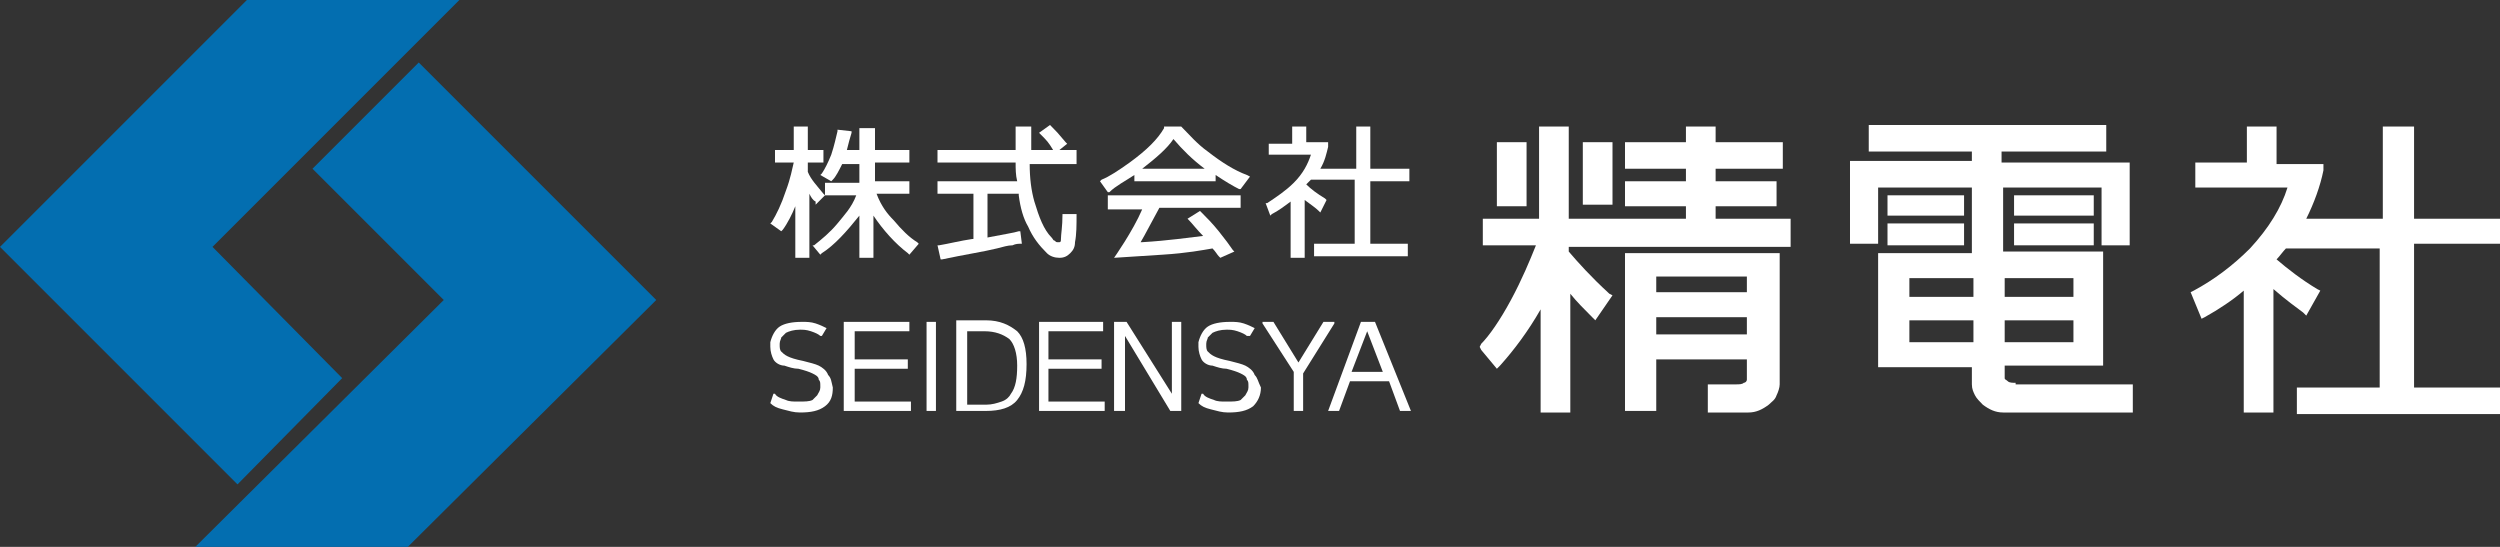<?xml version="1.0" encoding="utf-8"?>
<!-- Generator: Adobe Illustrator 19.2.1, SVG Export Plug-In . SVG Version: 6.00 Build 0)  -->
<svg version="1.1" id="レイヤー_1" xmlns="http://www.w3.org/2000/svg" xmlns:xlink="http://www.w3.org/1999/xlink" x="0px"
	 y="0px" viewBox="0 0 160 35" width="160" height="35" style="enable-background:new 0 0 160 35;" xml:space="preserve">
<rect x="0" y="0" width="160" height="35" fill="#333333" stroke="none"/>
<style type="text/css">
	.st0{fill:#036EB0;}
	.st1{fill:#FFFFFF;}
</style>
<g>
	<g>
		<polygon class="st0" points="15.2,31 21.9,24.2 13.6,15.8 22.6,6.8 29.4,0 29.4,0 15.8,0 0,15.8 		"/>
		<polygon class="st0" points="42,19.2 26.8,4 20,10.8 28.4,19.2 28.4,19.2 12.5,35 26.1,35 		"/>
	</g>
	<g>
		<path class="st1" d="M154.5,24.5v-8.9h5.5V14h-5.5V8.1h-2V14h-4.9c0.5-1,0.9-2.1,1.1-3.1l0-0.1l0-0.3h-3V8.1h-1.9v2.3h-3.3V12h5.9
			c-0.4,1.3-1.2,2.6-2.4,3.9l0,0l0,0c-1.1,1.1-2.3,2-3.6,2.7l-0.2,0.1l0.7,1.7l0.2-0.1c0.9-0.5,1.8-1.1,2.5-1.7v7.8h1.9v-7.9
			c0.8,0.7,1.5,1.2,1.9,1.5l0.2,0.2l0.9-1.6l-0.2-0.1c-1-0.6-1.9-1.3-2.6-1.9c0.2-0.2,0.4-0.5,0.6-0.7h6v8.9H147v1.7h13v-1.7H154.5z
			"/>
		<g>
			<path class="st1" d="M104,26.3h2V23h5.8V24c0,0.1,0,0.2,0,0.3c0,0.1-0.1,0.2-0.2,0.2c-0.1,0.1-0.3,0.1-0.5,0.1h-1.8l0,1.8h2.6
				c0.5,0,0.9-0.2,1.3-0.5l0,0c0.2-0.2,0.4-0.3,0.5-0.6c0.1-0.2,0.2-0.5,0.2-0.7v-8.4H104V26.3z M111.8,18.7H106v-1h5.8V18.7z
				 M111.8,20.3v1.1H106v-1.1H111.8z"/>
			<g>
				<polygon class="st1" points="96.7,19.2 96.7,19.2 96.7,19.2 				"/>
				<path class="st1" d="M114.6,15.7V14h-4.8v-0.8h3.9v-1.6h-3.9v-0.8h4.3V9.1h-4.3v-1h-1.9v1H104v1.7h3.9v0.8H104v1.6h3.9V14h-7.5
					V8.1h-1.9V14h-3.6v1.7h3.4l0,0c0,0,0,0,0,0c-0.4,1-0.9,2.2-1.6,3.5l0,0c-0.7,1.3-1.4,2.3-1.9,2.8l-0.1,0.2l0.1,0.2l1,1.2
					l0.2-0.2c0.9-1,1.8-2.2,2.6-3.6v6.6h1.9v-7.6c0.4,0.5,0.9,1,1.4,1.5l0.2,0.2l1.1-1.6l-0.2-0.1c-1.2-1.1-2-2-2.6-2.7v-0.3H114.6z
					"/>
			</g>
			<rect x="101.3" y="9.1" class="st1" width="1.9" height="4"/>
			<rect x="95.8" y="9.1" class="st1" width="1.9" height="4.1"/>
		</g>
		<g>
			<polygon class="st1" points="120.8,15.7 121,15.7 125.7,15.7 125.7,14.3 120.8,14.3 			"/>
			<polygon class="st1" points="125.7,12.5 120.8,12.5 120.8,13.8 121,13.8 125.7,13.8 			"/>
			<polygon class="st1" points="134,12.5 128.9,12.5 128.9,13.8 129.1,13.8 134,13.8 			"/>
			<polygon class="st1" points="128.9,15.7 129.1,15.7 134,15.7 134,14.3 128.9,14.3 			"/>
			<path class="st1" d="M129,24.5c-0.2,0-0.4,0-0.5-0.1c-0.1-0.1-0.2-0.1-0.2-0.2c0-0.1,0-0.2,0-0.3v-0.5h0h0h6.3v-7.3h-6.4V12h6.3
				v3.7h0.2h1.6v-5.3h-8.2V9.7h6.7l0-1.7h-15.2v1.7h6.6v0.6h-7.8v5.3h1.8V12h6v4.2h-6v7.3h0.2h5.8l0,0h0v1.1c0,0.3,0.1,0.5,0.2,0.7
				c0.1,0.2,0.3,0.4,0.5,0.6h0c0.4,0.3,0.8,0.5,1.3,0.5h8.3v-1.8H129z M126.3,21.9h-4.1v-1.4h4.1V21.9z M126.3,19h-4.1v-1.2h4.1V19z
				 M132.7,21.9h-4.4v-1.4h4.4V21.9z M132.7,19h-4.4v-1.2h4.4V19z"/>
		</g>
	</g>
	<g>
		<g>
			<g>
				<path class="st1" d="M87.7,15.7v-4.1h2.5v-0.8h-2.5V8.1h-0.9v2.7h-2.3c0.3-0.5,0.4-1,0.5-1.4l0-0.1l0-0.2h-1.4V8.1h-0.9v1.1
					h-1.5v0.7h2.7c-0.2,0.6-0.5,1.2-1.1,1.8h0l0,0c-0.5,0.5-1.1,0.9-1.7,1.3l-0.1,0l0.3,0.8l0.1-0.1c0.4-0.2,0.8-0.5,1.2-0.8v3.6
					h0.9v-3.7c0.4,0.3,0.7,0.5,0.9,0.7l0.1,0.1l0.4-0.8l-0.1-0.1c-0.5-0.3-0.9-0.6-1.2-0.9c0.1-0.1,0.2-0.2,0.3-0.3h2.8v4.1h-2.6
					v0.8h6v-0.8H87.7z"/>
			</g>
			<g>
				<path class="st1" d="M70.8,13.4h2.3c-0.6,1.4-1.8,3.1-1.8,3.1l3.1-0.2c1.6-0.1,2.6-0.3,3.2-0.4c0.2,0.2,0.3,0.4,0.4,0.5l0.1,0.1
					l0.9-0.4L78.9,16c-0.2-0.3-0.5-0.7-0.9-1.2h0h0c-0.4-0.5-0.8-0.9-1.1-1.2l-0.1-0.1L76,14l0.1,0.1c0.2,0.2,0.5,0.6,0.9,1
					c-0.9,0.1-2.2,0.3-3.9,0.4l-0.1,0c0.3-0.5,0.7-1.3,1.2-2.2h0.5h4.7v-0.8h-8.5V13.4z"/>
				<path class="st1" d="M72.6,11.2v0.4h5.2v-0.4c0.6,0.4,1.1,0.7,1.5,0.9l0.1,0l0.6-0.8l-0.2-0.1c-0.8-0.3-1.6-0.8-2.5-1.5h0
					c-0.7-0.5-1.2-1.1-1.7-1.6l0,0h-1.1l0,0.1c-0.4,0.7-1.1,1.4-2.2,2.2h0c-0.7,0.5-1.3,0.9-1.8,1.1l-0.1,0.1l0.5,0.7l0.1,0
					C71.4,11.9,72,11.6,72.6,11.2z M75.1,8.9c0.6,0.7,1.2,1.3,2,1.9h-4C74,10.1,74.7,9.5,75.1,8.9z"/>
			</g>
		</g>
		<g>
			<g>
				<path class="st1" d="M52.2,13.1l0.6-0.6l-0.1-0.1c-0.4-0.5-0.8-0.9-1-1.4v-0.6h1V9.6h-1V8.1h-0.9v1.5h-1.2v0.8h0.1h1.1
					c-0.1,0.4-0.2,1-0.5,1.8c-0.3,0.9-0.6,1.5-0.9,2l-0.1,0.1l0.7,0.5l0.1-0.1c0.3-0.4,0.6-1,0.8-1.5v3.3h0.9v-4.1
					c0.1,0.2,0.2,0.4,0.4,0.5L52.2,13.1z"/>
				<path class="st1" d="M57.2,14.1L57.2,14.1c-0.4-0.4-0.8-0.9-1.1-1.7h2.1v-0.8h-2.2v-1.2h2.2V9.6h-2.2V8.2h-1v1.4h-0.8
					c0.1-0.4,0.2-0.8,0.3-1.1l0-0.1l-0.9-0.1l0,0.1c-0.1,0.4-0.2,0.9-0.4,1.5l0,0c-0.2,0.5-0.4,0.9-0.6,1.2l-0.1,0.1l0.7,0.4
					l0.1-0.1c0.2-0.2,0.4-0.6,0.6-1H55v1.2h-2.2v0.8h2c-0.3,0.8-0.8,1.3-1.2,1.8c-0.5,0.6-1,1-1.5,1.4L52,15.7l0.5,0.6l0.1-0.1
					c0.8-0.5,1.6-1.4,2.4-2.4v2.7h0.9v-2.7c0.6,0.9,1.4,1.8,2.2,2.4l0.1,0.1l0.6-0.7l-0.1-0.1C58.2,15.2,57.7,14.7,57.2,14.1z"/>
			</g>
			<g>
				<path class="st1" d="M63.2,15.4v-3h2c0,0,0,0,0,0.1v0c0.1,0.8,0.3,1.5,0.6,2v0c0.3,0.7,0.7,1.2,1.2,1.7h0
					c0.2,0.2,0.5,0.3,0.8,0.3c0.3,0,0.5-0.1,0.7-0.3c0.2-0.2,0.3-0.4,0.3-0.7l0,0c0.1-0.5,0.1-1.1,0.1-1.8v0H68
					c0,0.8-0.1,1.3-0.1,1.6v0c0,0.1,0,0.2-0.1,0.2c0,0-0.1,0-0.1,0c-0.1,0-0.1,0-0.2-0.1c-0.1,0-0.1-0.1-0.2-0.2l0,0
					c-0.5-0.5-0.8-1.3-1.1-2.3l0,0c-0.2-0.7-0.3-1.5-0.3-2.4h3V9.6h-1.1l0.5-0.4l-0.1-0.1c-0.5-0.6-0.6-0.7-0.9-1l-0.1-0.1l-0.7,0.5
					l0.1,0.1c0.4,0.4,0.5,0.5,0.8,1H66V8.1h-1v1.5h-5v0.8h5c0,0.4,0,0.8,0.1,1.2H60v0.8h2.3v3.1"/>
				<path class="st1" d="M62.2,15.3c-0.7,0.1-1.5,0.3-2.1,0.4l-0.1,0l0.2,0.9l0.1,0c1.4-0.3,2.7-0.5,3.5-0.7c0.4-0.1,0.7-0.2,1-0.2
					c0.2-0.1,0.4-0.1,0.5-0.1l0.1,0l-0.1-0.8l-0.1,0c-0.3,0.1-1,0.2-2,0.4"/>
			</g>
		</g>
	</g>
	<g>
		<g>
			<path class="st1" d="M53,24L53,24c-0.1-0.3-0.4-0.5-0.6-0.6h0c-0.2-0.1-0.6-0.2-1-0.3c-0.5-0.1-0.8-0.2-1-0.3l0,0
				c-0.2-0.1-0.3-0.2-0.4-0.3c-0.1-0.1-0.1-0.3-0.1-0.4c0,0,0,0,0-0.1v0v0c0-0.2,0.1-0.3,0.1-0.4c0.1-0.1,0.2-0.2,0.3-0.3l0,0
				c0.2-0.1,0.5-0.2,0.9-0.2c0.2,0,0.4,0,0.7,0.1l0,0c0.3,0.1,0.5,0.2,0.6,0.3l0,0h0.1h0l0.3-0.5l0,0c-0.2-0.1-0.4-0.2-0.7-0.3l0,0
				l0,0c-0.3-0.1-0.6-0.1-0.8-0.1c0,0-0.1,0-0.1,0c-0.6,0-1.1,0.1-1.4,0.3h0h0c-0.3,0.2-0.5,0.6-0.6,1v0l0,0c0,0.1,0,0.2,0,0.3
				c0,0.3,0.1,0.6,0.2,0.8c0.1,0.2,0.4,0.4,0.7,0.4l0,0l0,0c0.3,0.1,0.6,0.2,0.9,0.2c0.4,0.1,0.7,0.2,0.9,0.3l0,0l0,0
				c0.2,0.1,0.4,0.2,0.4,0.4l0,0c0.1,0.1,0.1,0.2,0.1,0.4c0,0,0,0.1,0,0.1l0,0c0,0.2-0.1,0.3-0.2,0.5c-0.1,0.1-0.2,0.2-0.3,0.3
				c-0.2,0.1-0.5,0.1-0.9,0.1l0,0c0,0,0,0-0.1,0c-0.2,0-0.5,0-0.7-0.1l0,0l0,0c-0.3-0.1-0.6-0.2-0.7-0.4l0,0h-0.1l-0.2,0.6l0,0
				c0.2,0.2,0.4,0.3,0.8,0.4h0c0.4,0.1,0.7,0.2,1.1,0.2c0.7,0,1.2-0.1,1.6-0.4c0.4-0.3,0.5-0.7,0.5-1.2C53.2,24.4,53.2,24.2,53,24
				L53,24z"/>
			<polygon class="st1" points="54.7,23.6 58.1,23.6 58.1,23 54.7,23 54.7,21.2 58.2,21.2 58.2,20.6 54,20.6 54,26.3 54.1,26.3 
				58.3,26.3 58.3,25.7 54.7,25.7 			"/>
			<path class="st1" d="M63.1,20.5h-1.9v5.8h1.9c0.9,0,1.6-0.2,2-0.7c0.4-0.5,0.6-1.2,0.6-2.3c0-1-0.2-1.7-0.6-2.1
				C64.6,20.8,64,20.5,63.1,20.5z M61.8,21.2H63c0.7,0,1.2,0.2,1.6,0.5c0.3,0.3,0.5,0.9,0.5,1.7c0,0.8-0.1,1.4-0.4,1.8
				c-0.1,0.2-0.3,0.4-0.6,0.5c-0.3,0.1-0.6,0.2-1,0.2h-1.2V21.2z"/>
			<polygon class="st1" points="67.1,23.6 70.5,23.6 70.5,23 67.1,23 67.1,21.2 70.6,21.2 70.6,20.6 66.5,20.6 66.5,26.3 66.5,26.3 
				70.7,26.3 70.7,25.7 67.1,25.7 			"/>
			<polygon class="st1" points="75,25.2 72.1,20.6 71.3,20.6 71.3,26.3 72,26.3 72,21.5 74.9,26.3 74.9,26.3 75.6,26.3 75.6,20.6 
				75,20.6 			"/>
			<path class="st1" d="M80.3,24c-0.1-0.3-0.4-0.5-0.6-0.6h0c-0.2-0.1-0.6-0.2-1-0.3c-0.5-0.1-0.8-0.2-1-0.3l0,0
				c-0.2-0.1-0.3-0.2-0.4-0.3c-0.1-0.1-0.1-0.3-0.1-0.4c0,0,0,0,0-0.1v0v0c0-0.2,0.1-0.3,0.1-0.4c0.1-0.1,0.2-0.2,0.3-0.3l0,0
				c0.2-0.1,0.5-0.2,0.9-0.2c0.2,0,0.4,0,0.7,0.1l0,0c0.3,0.1,0.5,0.2,0.6,0.3l0,0H80h0l0.3-0.5l0,0c-0.2-0.1-0.4-0.2-0.7-0.3l0,0
				l0,0c-0.3-0.1-0.6-0.1-0.8-0.1c0,0-0.1,0-0.1,0c-0.6,0-1.1,0.1-1.4,0.3l0,0c-0.3,0.2-0.5,0.6-0.6,1v0l0,0c0,0.1,0,0.2,0,0.3
				c0,0.3,0.1,0.6,0.2,0.8c0.1,0.2,0.4,0.4,0.7,0.4l0,0h0c0.3,0.1,0.6,0.2,0.9,0.2c0.4,0.1,0.7,0.2,0.9,0.3l0,0h0
				c0.2,0.1,0.4,0.2,0.4,0.4l0,0c0.1,0.1,0.1,0.2,0.1,0.4c0,0,0,0.1,0,0.1l0,0c0,0.2-0.1,0.3-0.2,0.5c-0.1,0.1-0.2,0.2-0.3,0.3
				c-0.2,0.1-0.5,0.1-0.9,0.1l0,0c0,0,0,0-0.1,0c-0.2,0-0.5,0-0.7-0.1l0,0c-0.3-0.1-0.6-0.2-0.7-0.4l0,0h-0.1l-0.2,0.6l0,0
				c0.2,0.2,0.4,0.3,0.8,0.4l0,0c0.4,0.1,0.7,0.2,1.1,0.2c0.7,0,1.2-0.1,1.6-0.4c0.3-0.3,0.5-0.7,0.5-1.2
				C80.5,24.4,80.5,24.2,80.3,24L80.3,24z"/>
			<polygon class="st1" points="85.4,20.7 85.4,20.6 84.7,20.6 83.1,23.2 81.5,20.6 80.8,20.6 80.8,20.7 82.8,23.8 82.8,26.3 
				83.4,26.3 83.4,23.9 			"/>
			<path class="st1" d="M87.1,20.6l-2.1,5.7h0.7l0.7-1.9h2.5l0.7,1.9h0h0.7l-2.3-5.7H87.1z M87.5,21.2l1,2.6h-2L87.5,21.2L87.5,21.2
				z"/>
		</g>
		<rect x="59.3" y="20.6" class="st1" width="0.6" height="5.7"/>
	</g>
</g>
</svg>
